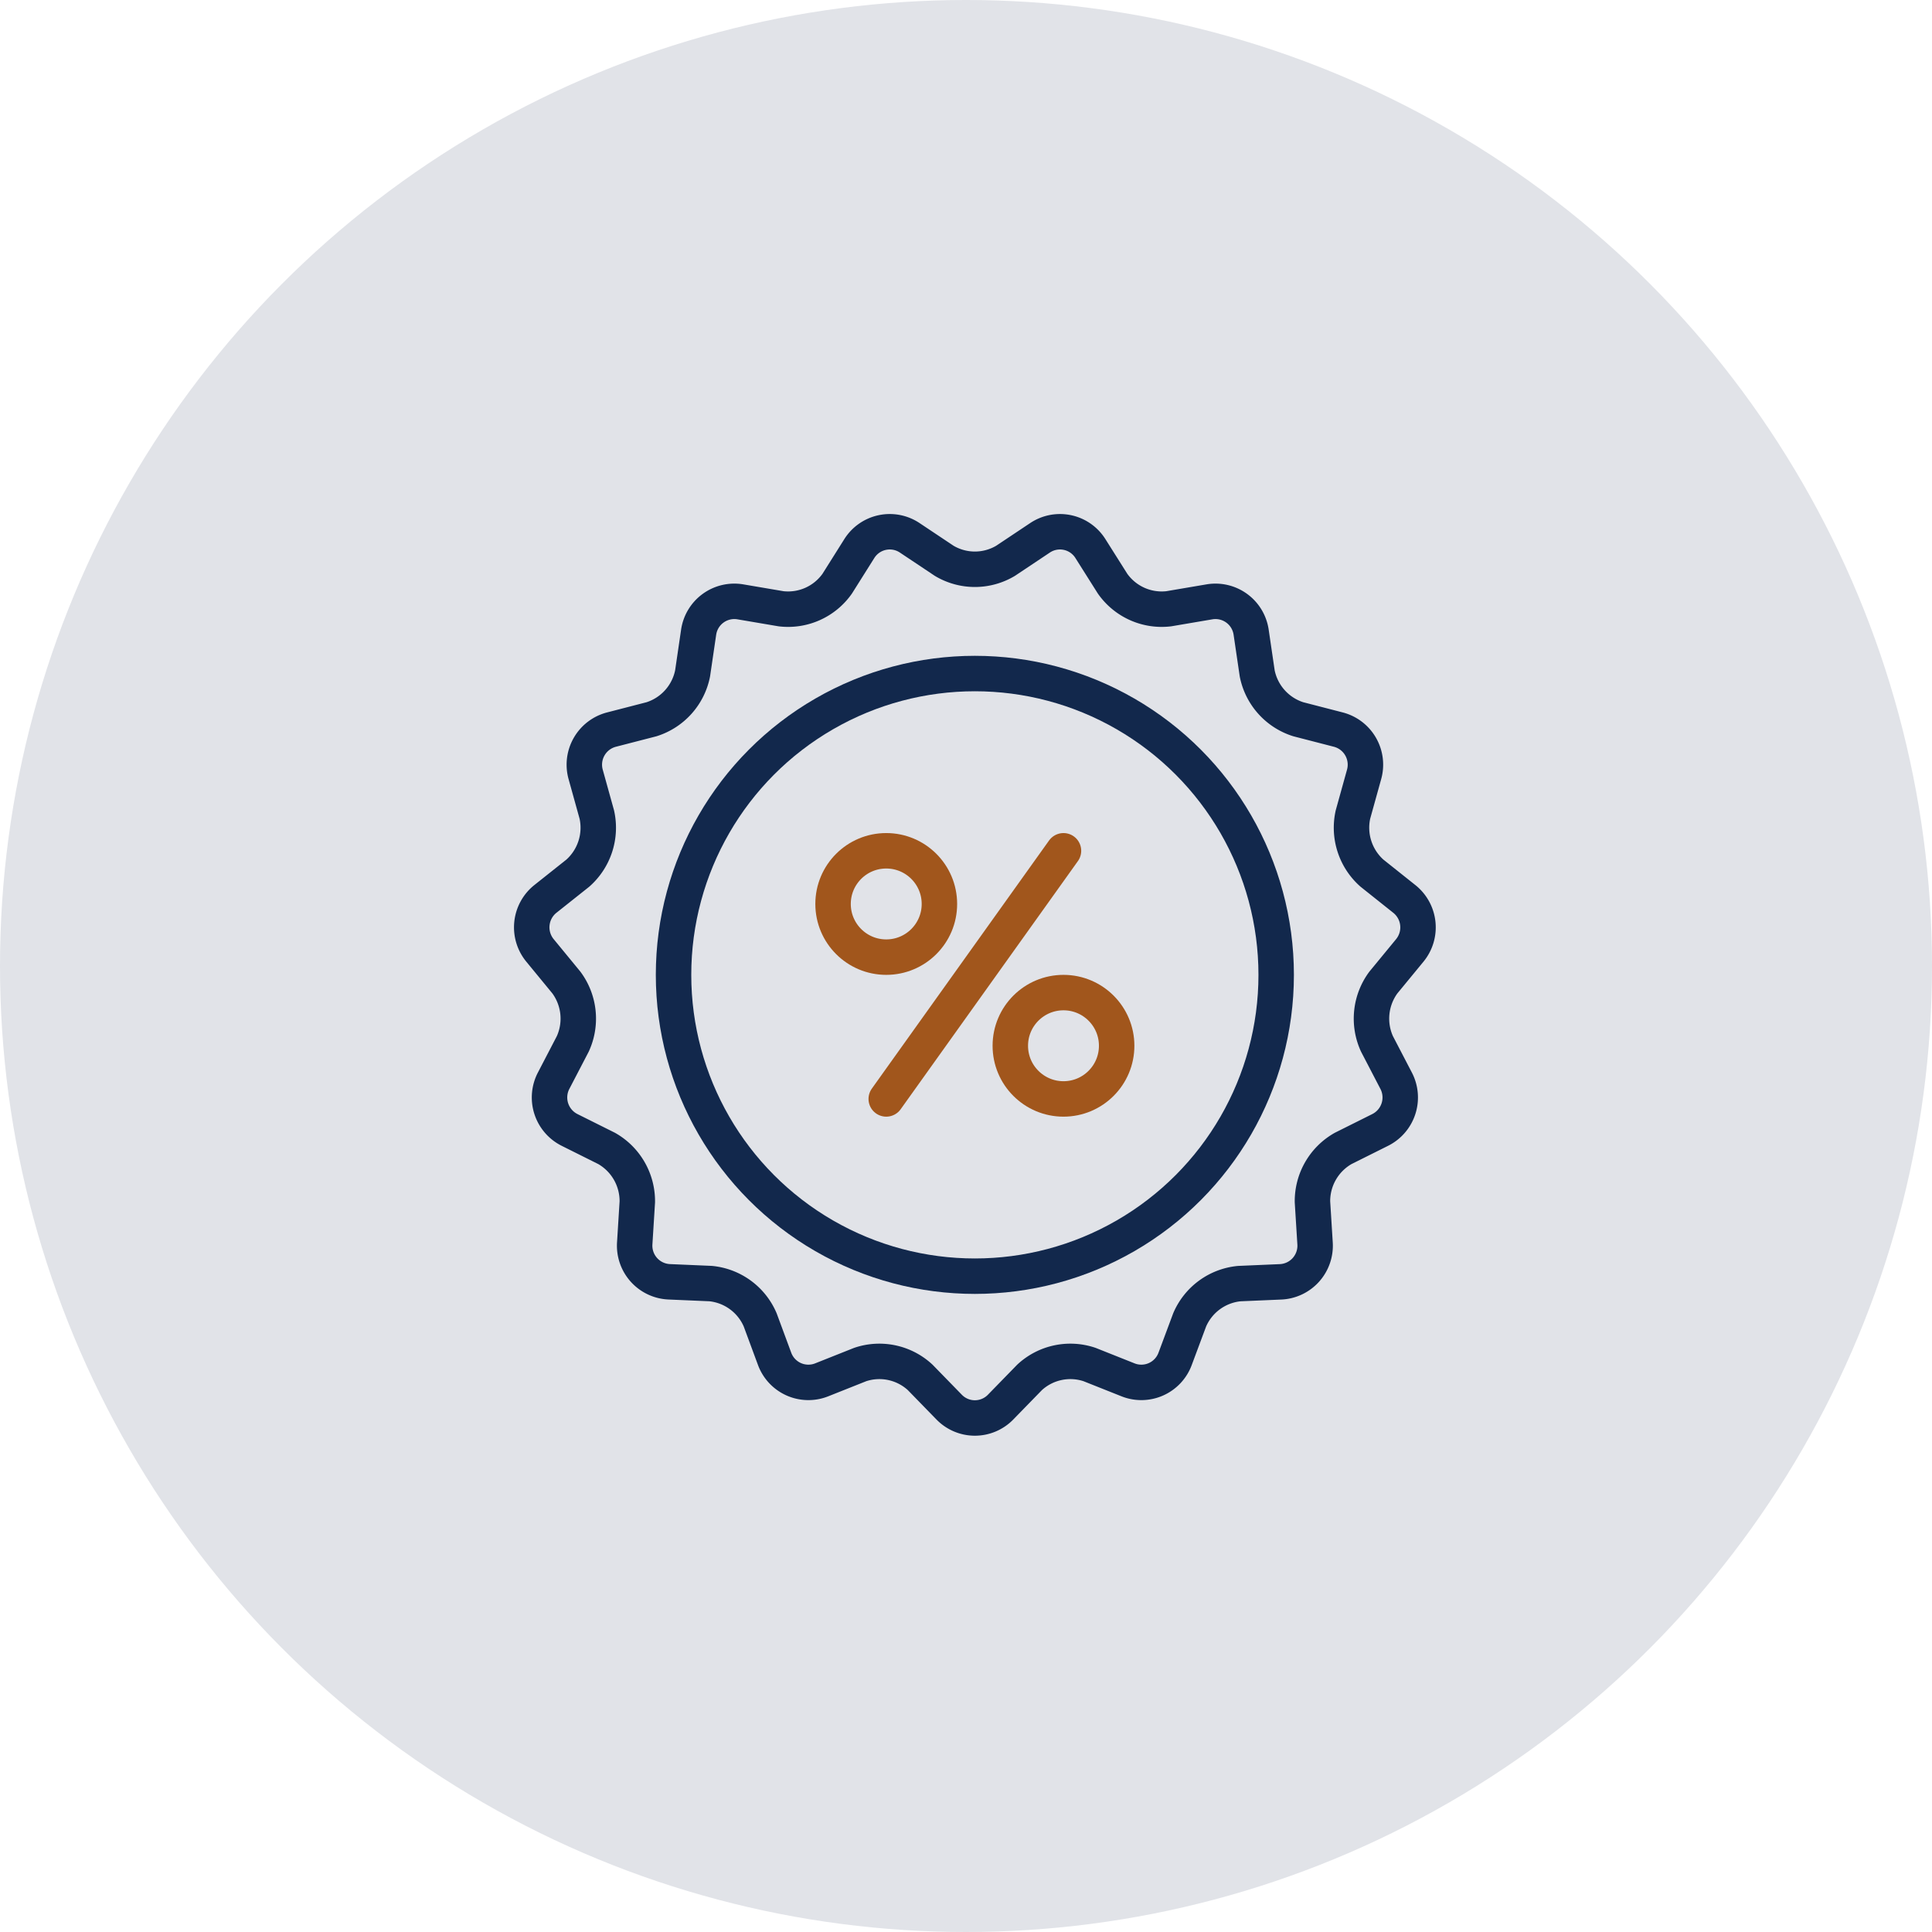 <?xml version="1.0" encoding="UTF-8"?> <svg xmlns="http://www.w3.org/2000/svg" xmlns:xlink="http://www.w3.org/1999/xlink" width="109" height="109" viewBox="0 0 109 109"><defs><clipPath id="clip-path"><rect id="Rectangle_895" data-name="Rectangle 895" width="52" height="52" fill="none" stroke="#12284c" stroke-width="1"></rect></clipPath></defs><g id="Group_1106" data-name="Group 1106" transform="translate(10929 11908)"><g id="Group_1100" data-name="Group 1100" transform="translate(0 137)"><circle id="Ellipse_288" data-name="Ellipse 288" cx="54.5" cy="54.5" r="54.5" transform="translate(-10929 -12045)" fill="#e1e3e8"></circle></g><g id="Group_1102" data-name="Group 1102" transform="translate(-10900 -11879)"><g id="Group_1101" data-name="Group 1101" clip-path="url(#clip-path)"><circle id="Ellipse_307" data-name="Ellipse 307" cx="17" cy="17" r="17" transform="translate(9 9)" fill="none" stroke="#12284c" stroke-linecap="round" stroke-linejoin="round" stroke-width="2"></circle><path id="Path_19242" data-name="Path 19242" d="M24.268,2.639a3.38,3.38,0,0,0,3.465,0l1.941-1.295a2.027,2.027,0,0,1,2.846.607l1.249,1.978a3.39,3.39,0,0,0,3.165,1.417l2.3-.391a2.034,2.034,0,0,1,2.354,1.719l.341,2.317a3.409,3.409,0,0,0,2.318,2.588l2.257.583a2.044,2.044,0,0,1,1.455,2.532l-.627,2.257a3.424,3.424,0,0,0,1.071,3.31l1.826,1.455a2.051,2.051,0,0,1,.305,2.909l-1.486,1.806a3.428,3.428,0,0,0-.362,3.462l1.08,2.076a2.048,2.048,0,0,1-.9,2.781l-2.087,1.042a3.417,3.417,0,0,0-1.732,3.015l.146,2.339a2.04,2.04,0,0,1-1.947,2.173l-2.328.1a3.4,3.4,0,0,0-2.8,2.047L37.3,47.659a2.031,2.031,0,0,1-2.659,1.189l-2.166-.862a3.386,3.386,0,0,0-3.389.724l-1.63,1.673a2.025,2.025,0,0,1-2.911,0l-1.63-1.673a3.387,3.387,0,0,0-3.389-.724l-2.167.862A2.032,2.032,0,0,1,14.7,47.659l-.812-2.195a3.4,3.4,0,0,0-2.8-2.047l-2.328-.1A2.04,2.04,0,0,1,6.81,41.146l.146-2.339a3.419,3.419,0,0,0-1.732-3.015L3.136,34.75a2.048,2.048,0,0,1-.9-2.781l1.08-2.076a3.425,3.425,0,0,0-.363-3.462L1.469,24.625a2.052,2.052,0,0,1,.3-2.909L3.6,20.261a3.422,3.422,0,0,0,1.07-3.31l-.627-2.257A2.045,2.045,0,0,1,5.5,12.162l2.257-.583a3.409,3.409,0,0,0,2.318-2.588l.34-2.317a2.035,2.035,0,0,1,2.355-1.719l2.3.391a3.39,3.39,0,0,0,3.165-1.417L19.48,1.951a2.028,2.028,0,0,1,2.847-.607Z" fill="none" stroke="#12284c" stroke-linecap="round" stroke-linejoin="round" stroke-width="2"></path><line id="Line_5" data-name="Line 5" y1="14" x2="10" transform="translate(21 19)" fill="none" stroke="#a1561c" stroke-linecap="round" stroke-linejoin="round" stroke-width="2"></line><circle id="Ellipse_308" data-name="Ellipse 308" cx="3" cy="3" r="3" transform="translate(18 19)" fill="none" stroke="#a1561c" stroke-linecap="round" stroke-linejoin="round" stroke-width="2"></circle><circle id="Ellipse_309" data-name="Ellipse 309" cx="3" cy="3" r="3" transform="translate(28 27)" fill="none" stroke="#a1561c" stroke-linecap="round" stroke-linejoin="round" stroke-width="2"></circle></g></g></g></svg> 